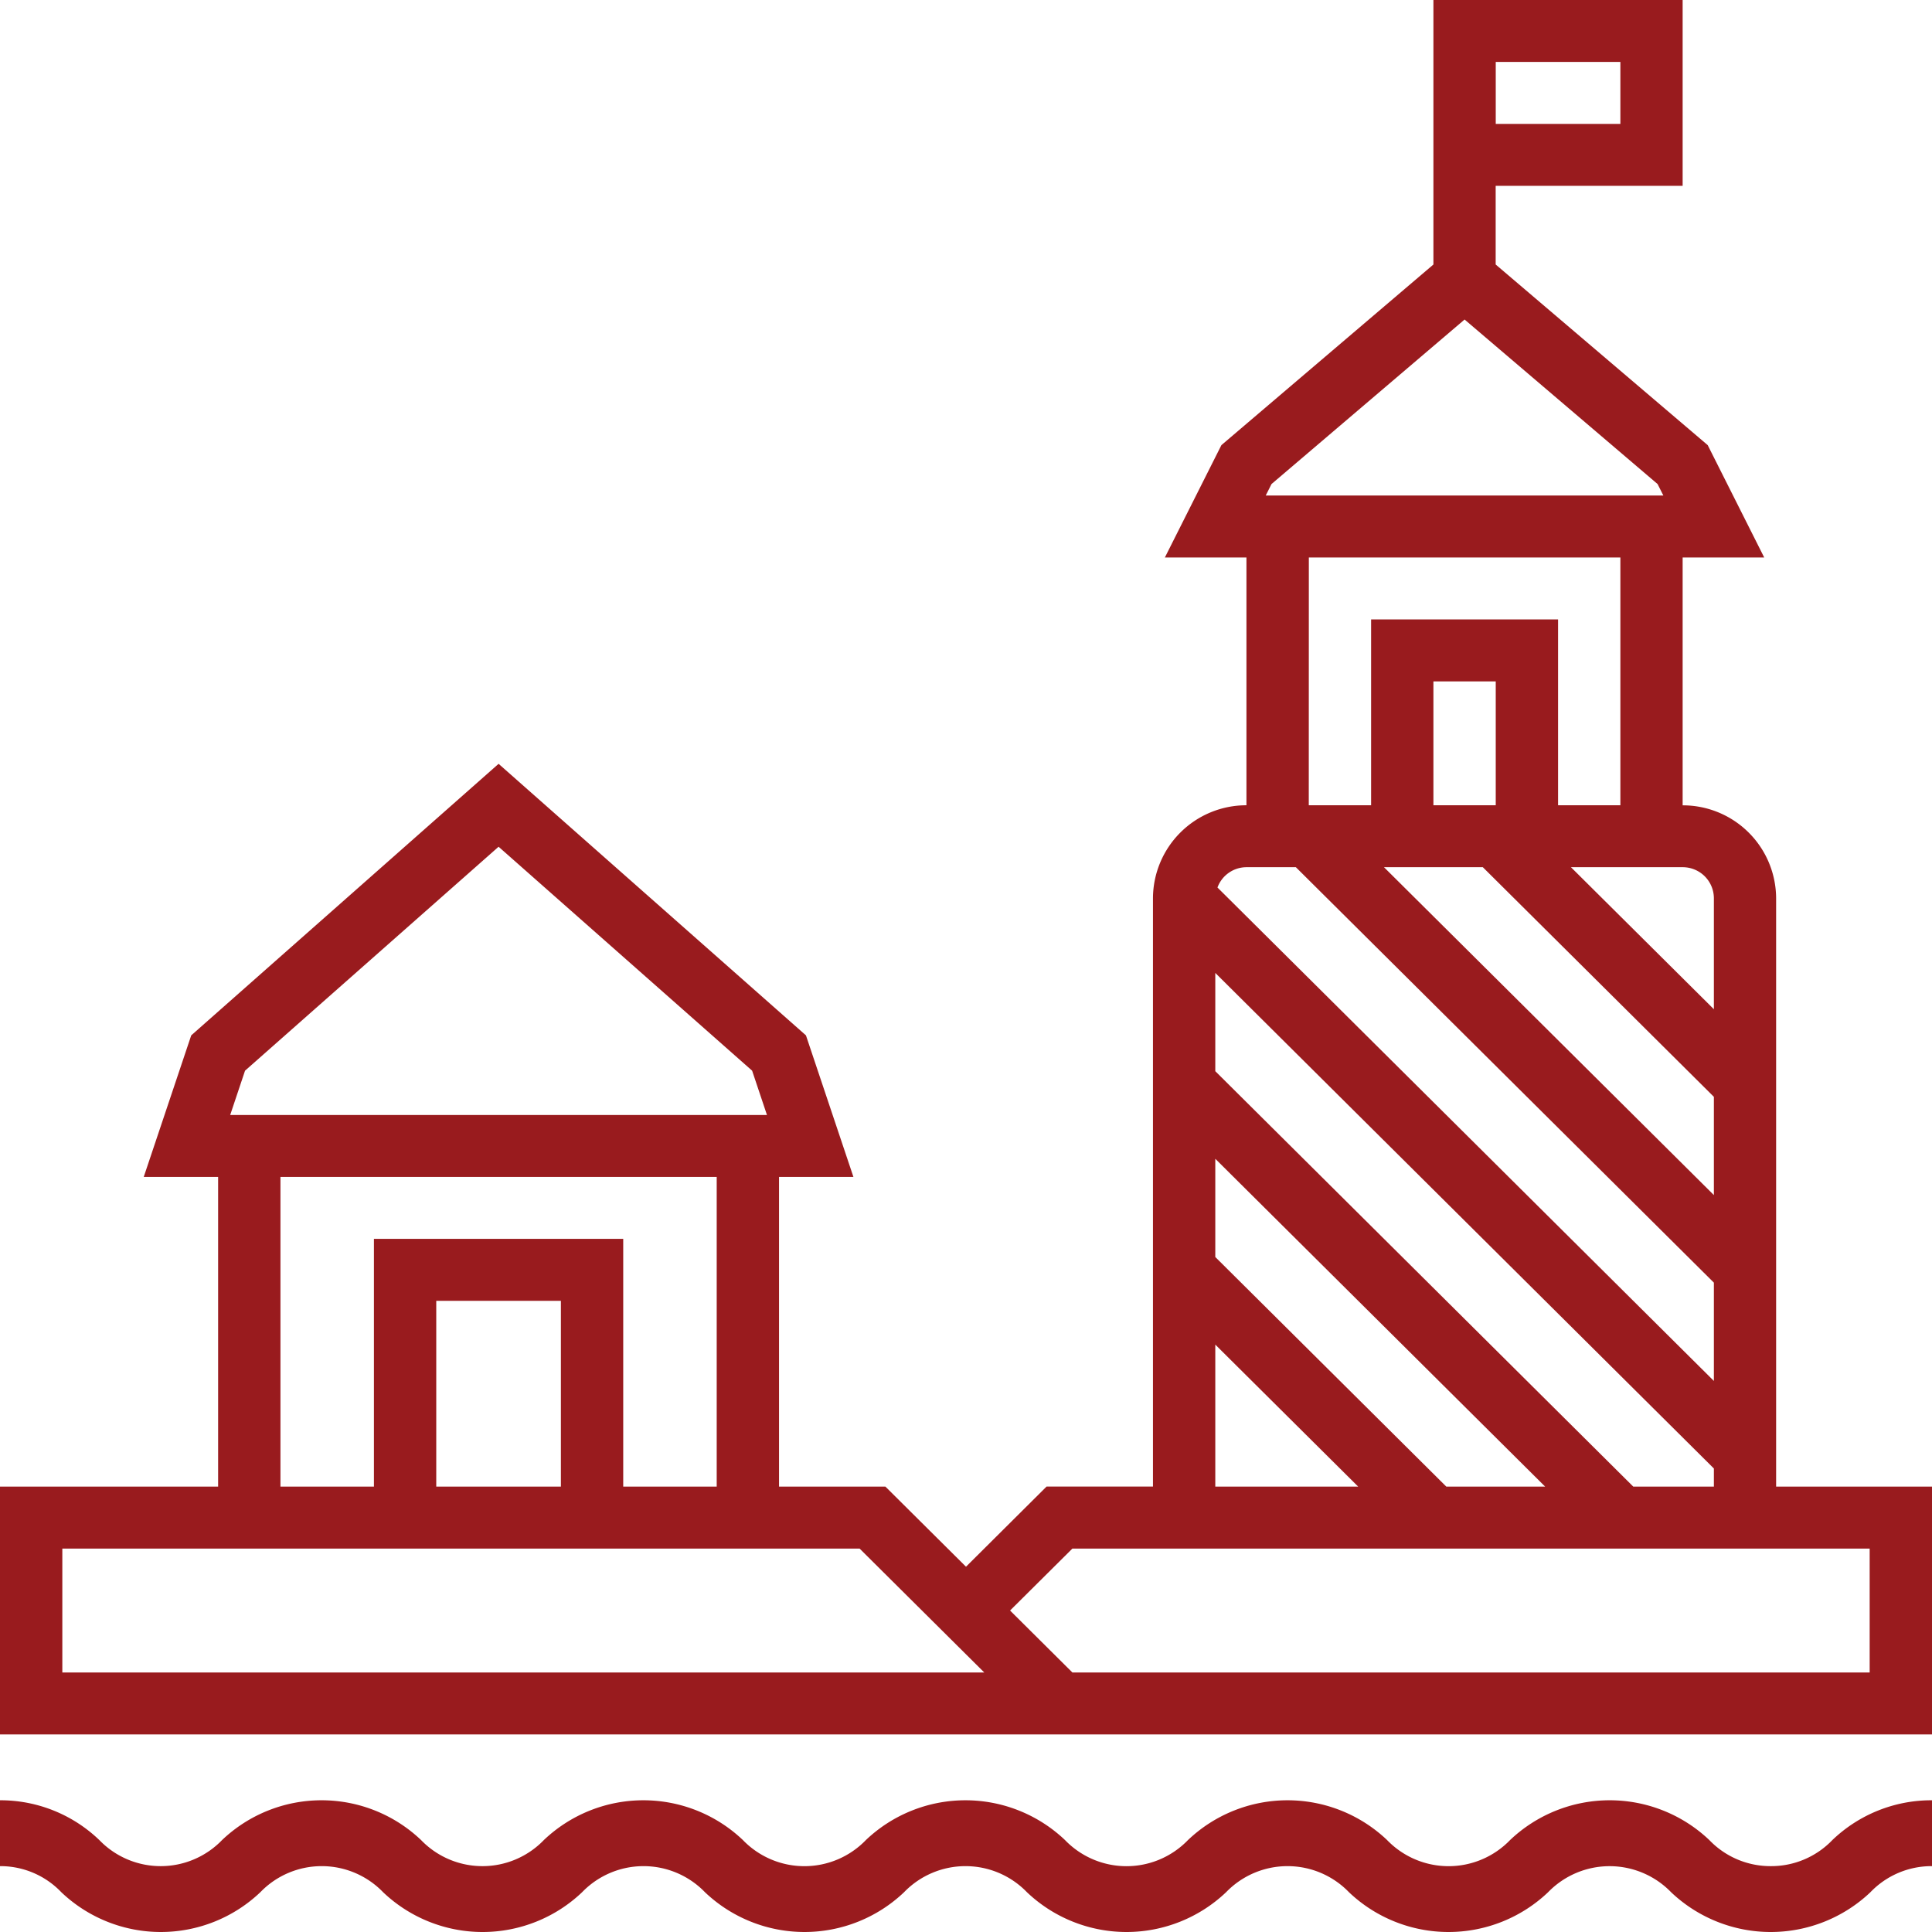 <svg xmlns="http://www.w3.org/2000/svg" viewBox="0 0 88 88"><title>icon-rochelle</title><path d="M80.9,67.714v-26.8a4.25,4.25,0,0,0-4.258-4.232V25.393h3.716l-2.574-5.118-9.658-8.227V8.464h8.516V0H65.29V12.048l-9.657,8.227-2.575,5.118h3.716V36.679a4.251,4.251,0,0,0-4.258,4.232v26.8H47.67L44,71.362l-3.67-3.648H35.484V53.607h3.388L36.71,47.16l-14-12.369-14,12.369L6.547,53.607H9.935V67.714H0V79H88V67.714ZM68.129,2.821h5.677V5.643H68.129Zm6.265,64.893L55.355,48.791V44.316l22.71,22.572v.826Zm-8.516,0L55.355,57.255V52.781L70.38,67.714Zm2.251-31.035H65.29V31.036h2.839ZM67.541,39.5,78.065,49.959v4.475L63.039,39.5Zm10.524,1.411v5.058L71.555,39.5h5.09A1.418,1.418,0,0,1,78.065,40.911ZM57.916,22.047l8.794-7.493L75.5,22.047l.264.524H57.652Zm1.7,3.346H73.806V36.679H70.968V28.214H62.452v8.465H59.613ZM56.774,39.5h2.251l19.04,18.923V62.9L55.454,40.425a1.41,1.41,0,0,1,1.32-.925ZM55.355,61.245l6.509,6.469H55.355ZM11.161,48.768l11.549-10.2,11.548,10.2.676,2.018H10.485Zm1.613,4.839H32.645V67.714H28.387V56.429H17.032V67.714H12.774ZM25.548,67.714H19.871V59.25h5.677ZM2.839,76.179V70.536H39.154l5.678,5.643Zm82.322,0H48.846l-2.839-2.822,2.839-2.821H85.161Z" style="fill:#991b1e"></path><path d="M80.658,85a3.854,3.854,0,0,1-2.8-1.187,6.587,6.587,0,0,0-9.077,0,3.892,3.892,0,0,1-5.6,0,6.58,6.58,0,0,0-9.071,0,3.891,3.891,0,0,1-5.6,0,6.58,6.58,0,0,0-9.071,0,3.892,3.892,0,0,1-5.6,0,6.576,6.576,0,0,0-9.068,0,3.885,3.885,0,0,1-5.591,0,6.573,6.573,0,0,0-9.066,0,3.883,3.883,0,0,1-5.589,0A6.5,6.5,0,0,0,0,82v3a3.835,3.835,0,0,1,2.792,1.187,6.575,6.575,0,0,0,9.067,0,3.884,3.884,0,0,1,5.59,0,6.573,6.573,0,0,0,9.066,0,3.889,3.889,0,0,1,5.594,0,6.58,6.58,0,0,0,9.071,0,3.89,3.89,0,0,1,5.595,0,6.582,6.582,0,0,0,9.073,0,3.89,3.89,0,0,1,5.595,0,6.581,6.581,0,0,0,9.072,0,3.9,3.9,0,0,1,5.6,0,6.592,6.592,0,0,0,9.081,0A3.854,3.854,0,0,1,88,85V82a6.512,6.512,0,0,0-4.539,1.813A3.858,3.858,0,0,1,80.658,85Z" style="fill:#991b1e"></path></svg>